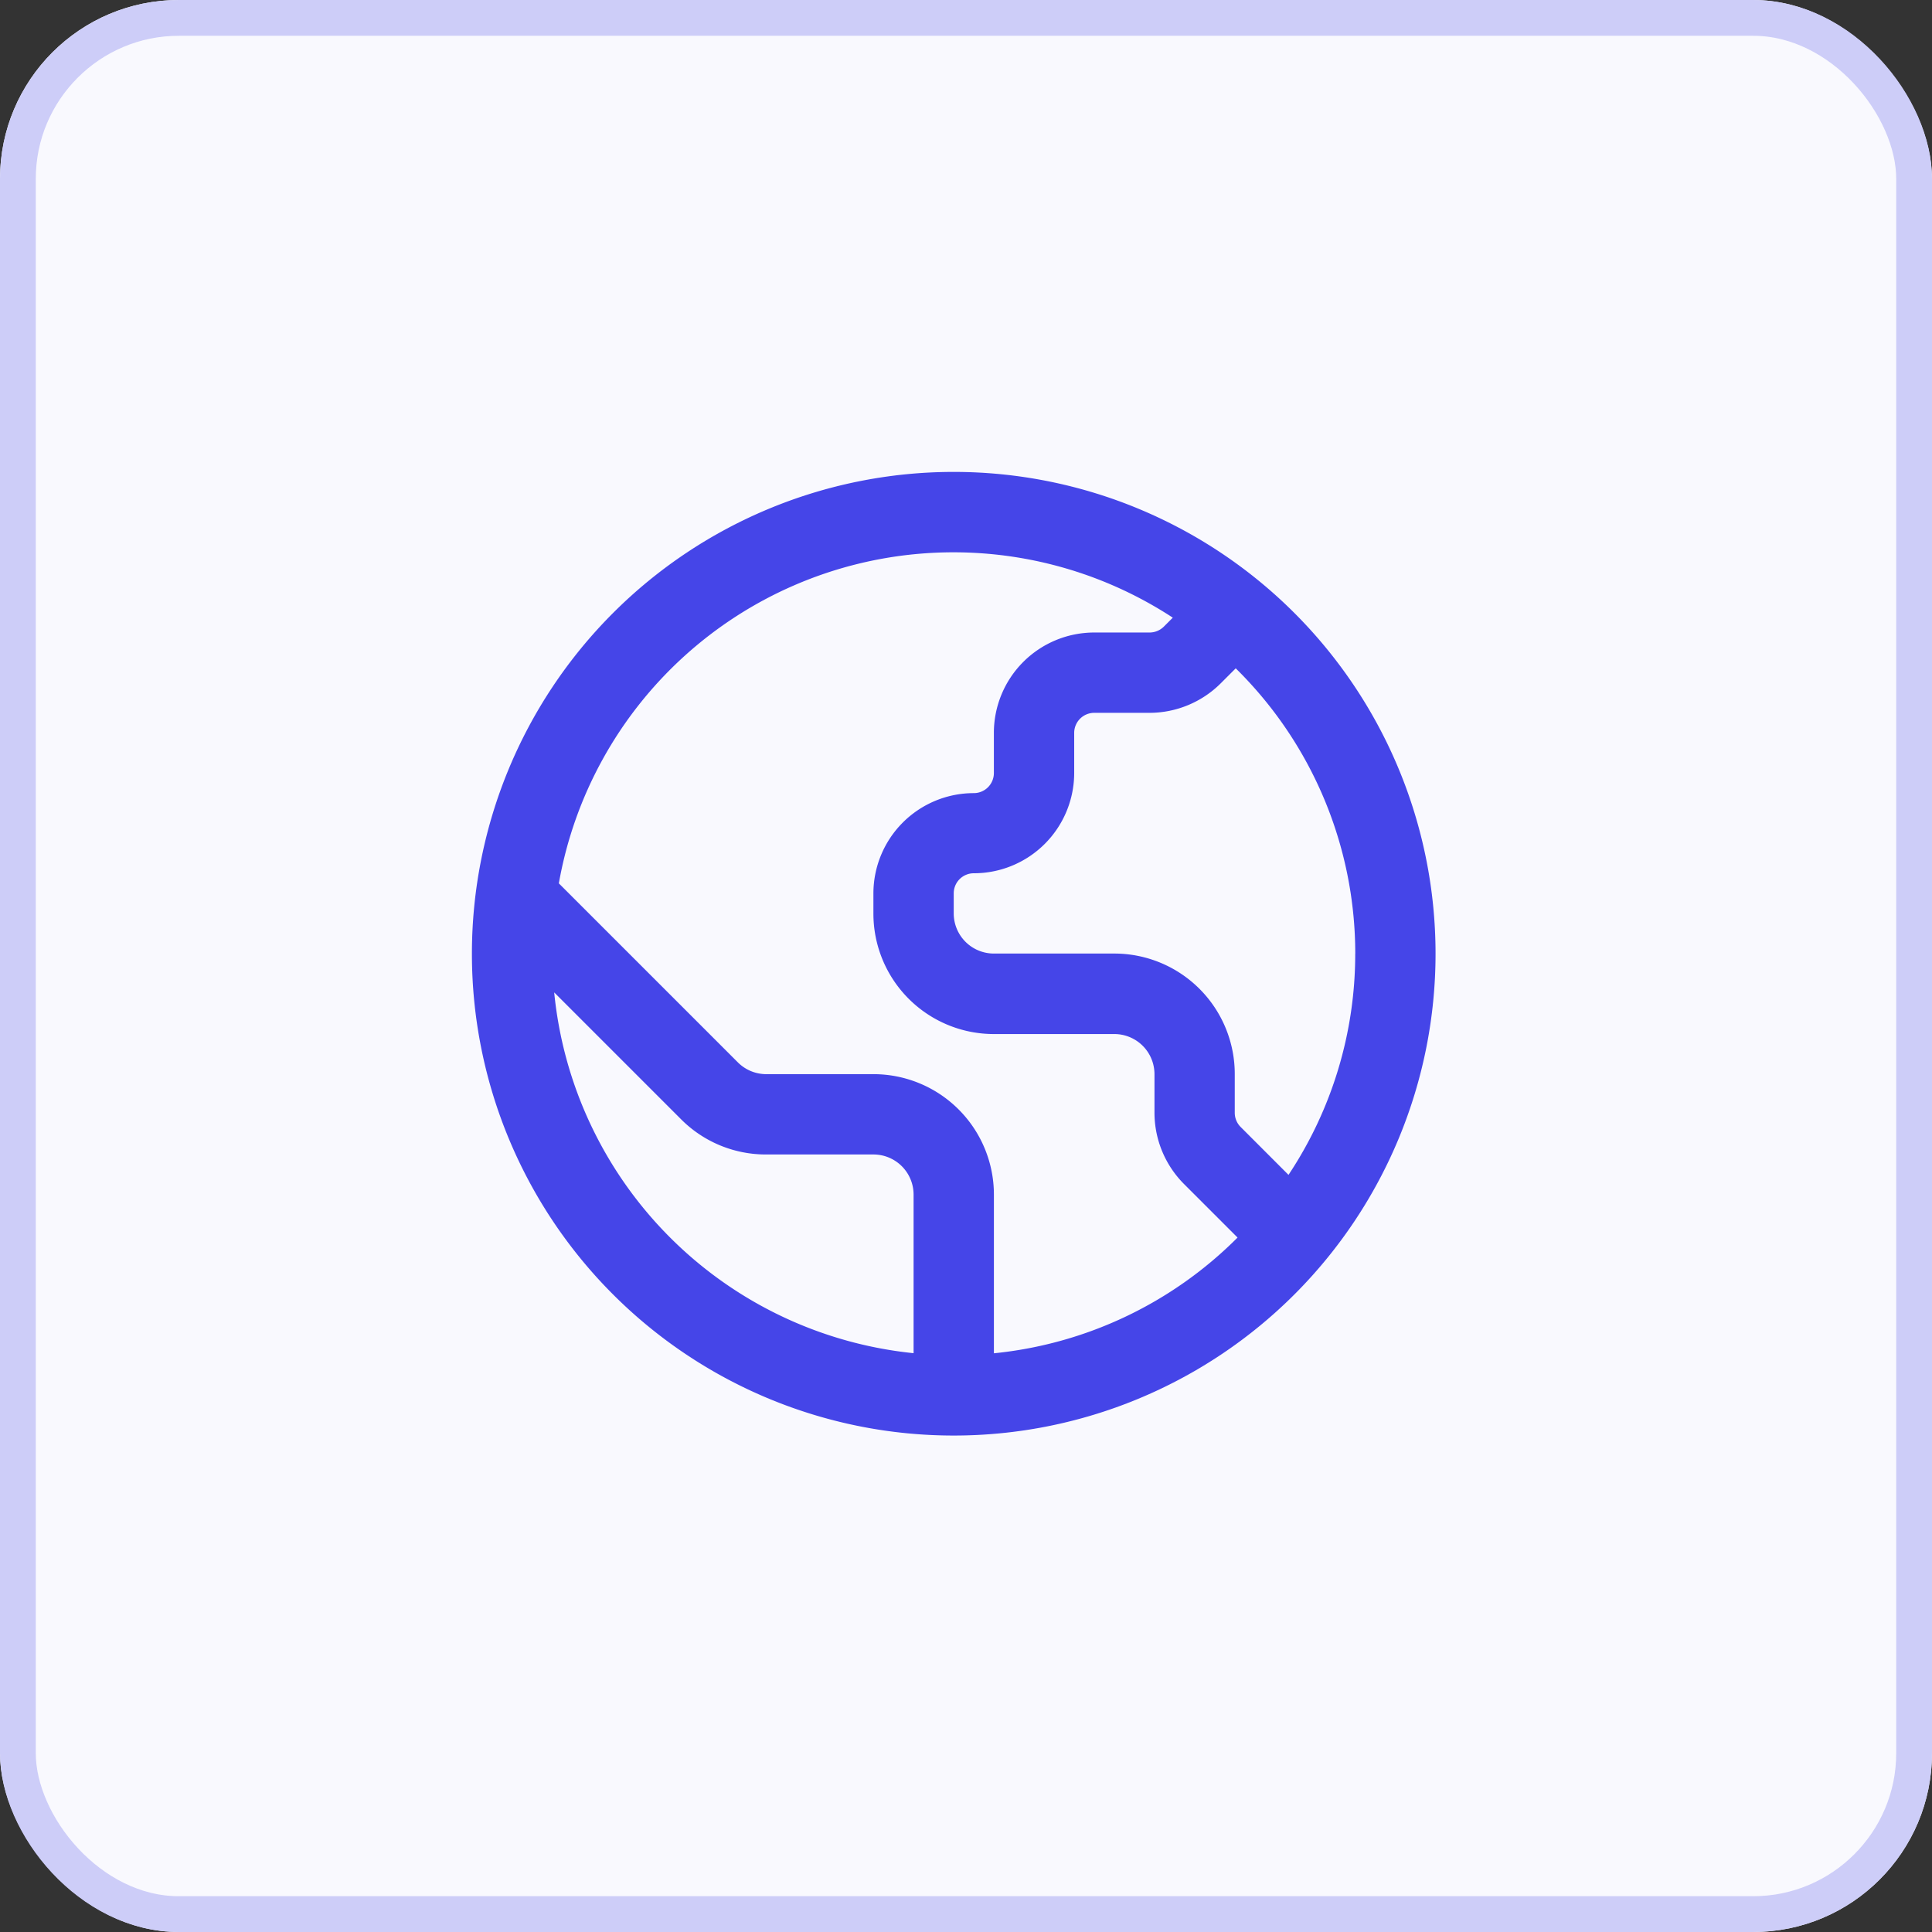 <svg xmlns="http://www.w3.org/2000/svg" width="54" height="54" viewBox="0 0 54 54">
  <rect x="0" y="0" width="54" height="54" fill="#333333" stroke="none"/>
  <g id="Global_Reach" data-name="Global Reach" transform="translate(-425 -455)">
    <g id="Rectangle_9" data-name="Rectangle 9" transform="translate(425 455)" fill="#f9f9fe" stroke="#cdcdf8" stroke-width="1">
      <rect width="54" height="54" rx="5" stroke="none"/>
      <rect x="0.5" y="0.5" width="53" height="53" rx="4.5" fill="none"/>
    </g>
    <path id="world" d="M13.467,0A13.467,13.467,0,1,0,26.934,13.467,13.467,13.467,0,0,0,13.467,0ZM24.689,13.467a11.153,11.153,0,0,1-1.865,6.181l-1.338-1.339a.561.561,0,0,1-.164-.4v-1.08a3.367,3.367,0,0,0-3.367-3.367H14.589a1.122,1.122,0,0,1-1.122-1.122v-.561a.561.561,0,0,1,.561-.561,2.806,2.806,0,0,0,2.806-2.806V7.295a.561.561,0,0,1,.561-.561h1.548a2.824,2.824,0,0,0,1.983-.821l.423-.423a11.188,11.188,0,0,1,3.341,7.978ZM2.3,14.548l3.544,3.544a3.342,3.342,0,0,0,2.381.986h3A1.122,1.122,0,0,1,12.345,20.2v4.432A11.24,11.24,0,0,1,2.3,14.548Zm12.29,10.084V20.2a3.367,3.367,0,0,0-3.367-3.367h-3A1.122,1.122,0,0,1,7.43,16.5l-5-5A11.2,11.2,0,0,1,19.59,4.074l-.251.251a.569.569,0,0,1-.4.164H17.395a2.806,2.806,0,0,0-2.806,2.806V8.417a.561.561,0,0,1-.561.561,2.806,2.806,0,0,0-2.806,2.806v.561a3.367,3.367,0,0,0,3.367,3.367h3.367a1.122,1.122,0,0,1,1.122,1.122v1.08A2.824,2.824,0,0,0,19.9,19.9l1.5,1.5a11.19,11.19,0,0,1-6.811,3.235Z" transform="translate(438.19 468.19)" fill="#4545e8"/>
  </g>
</svg>
